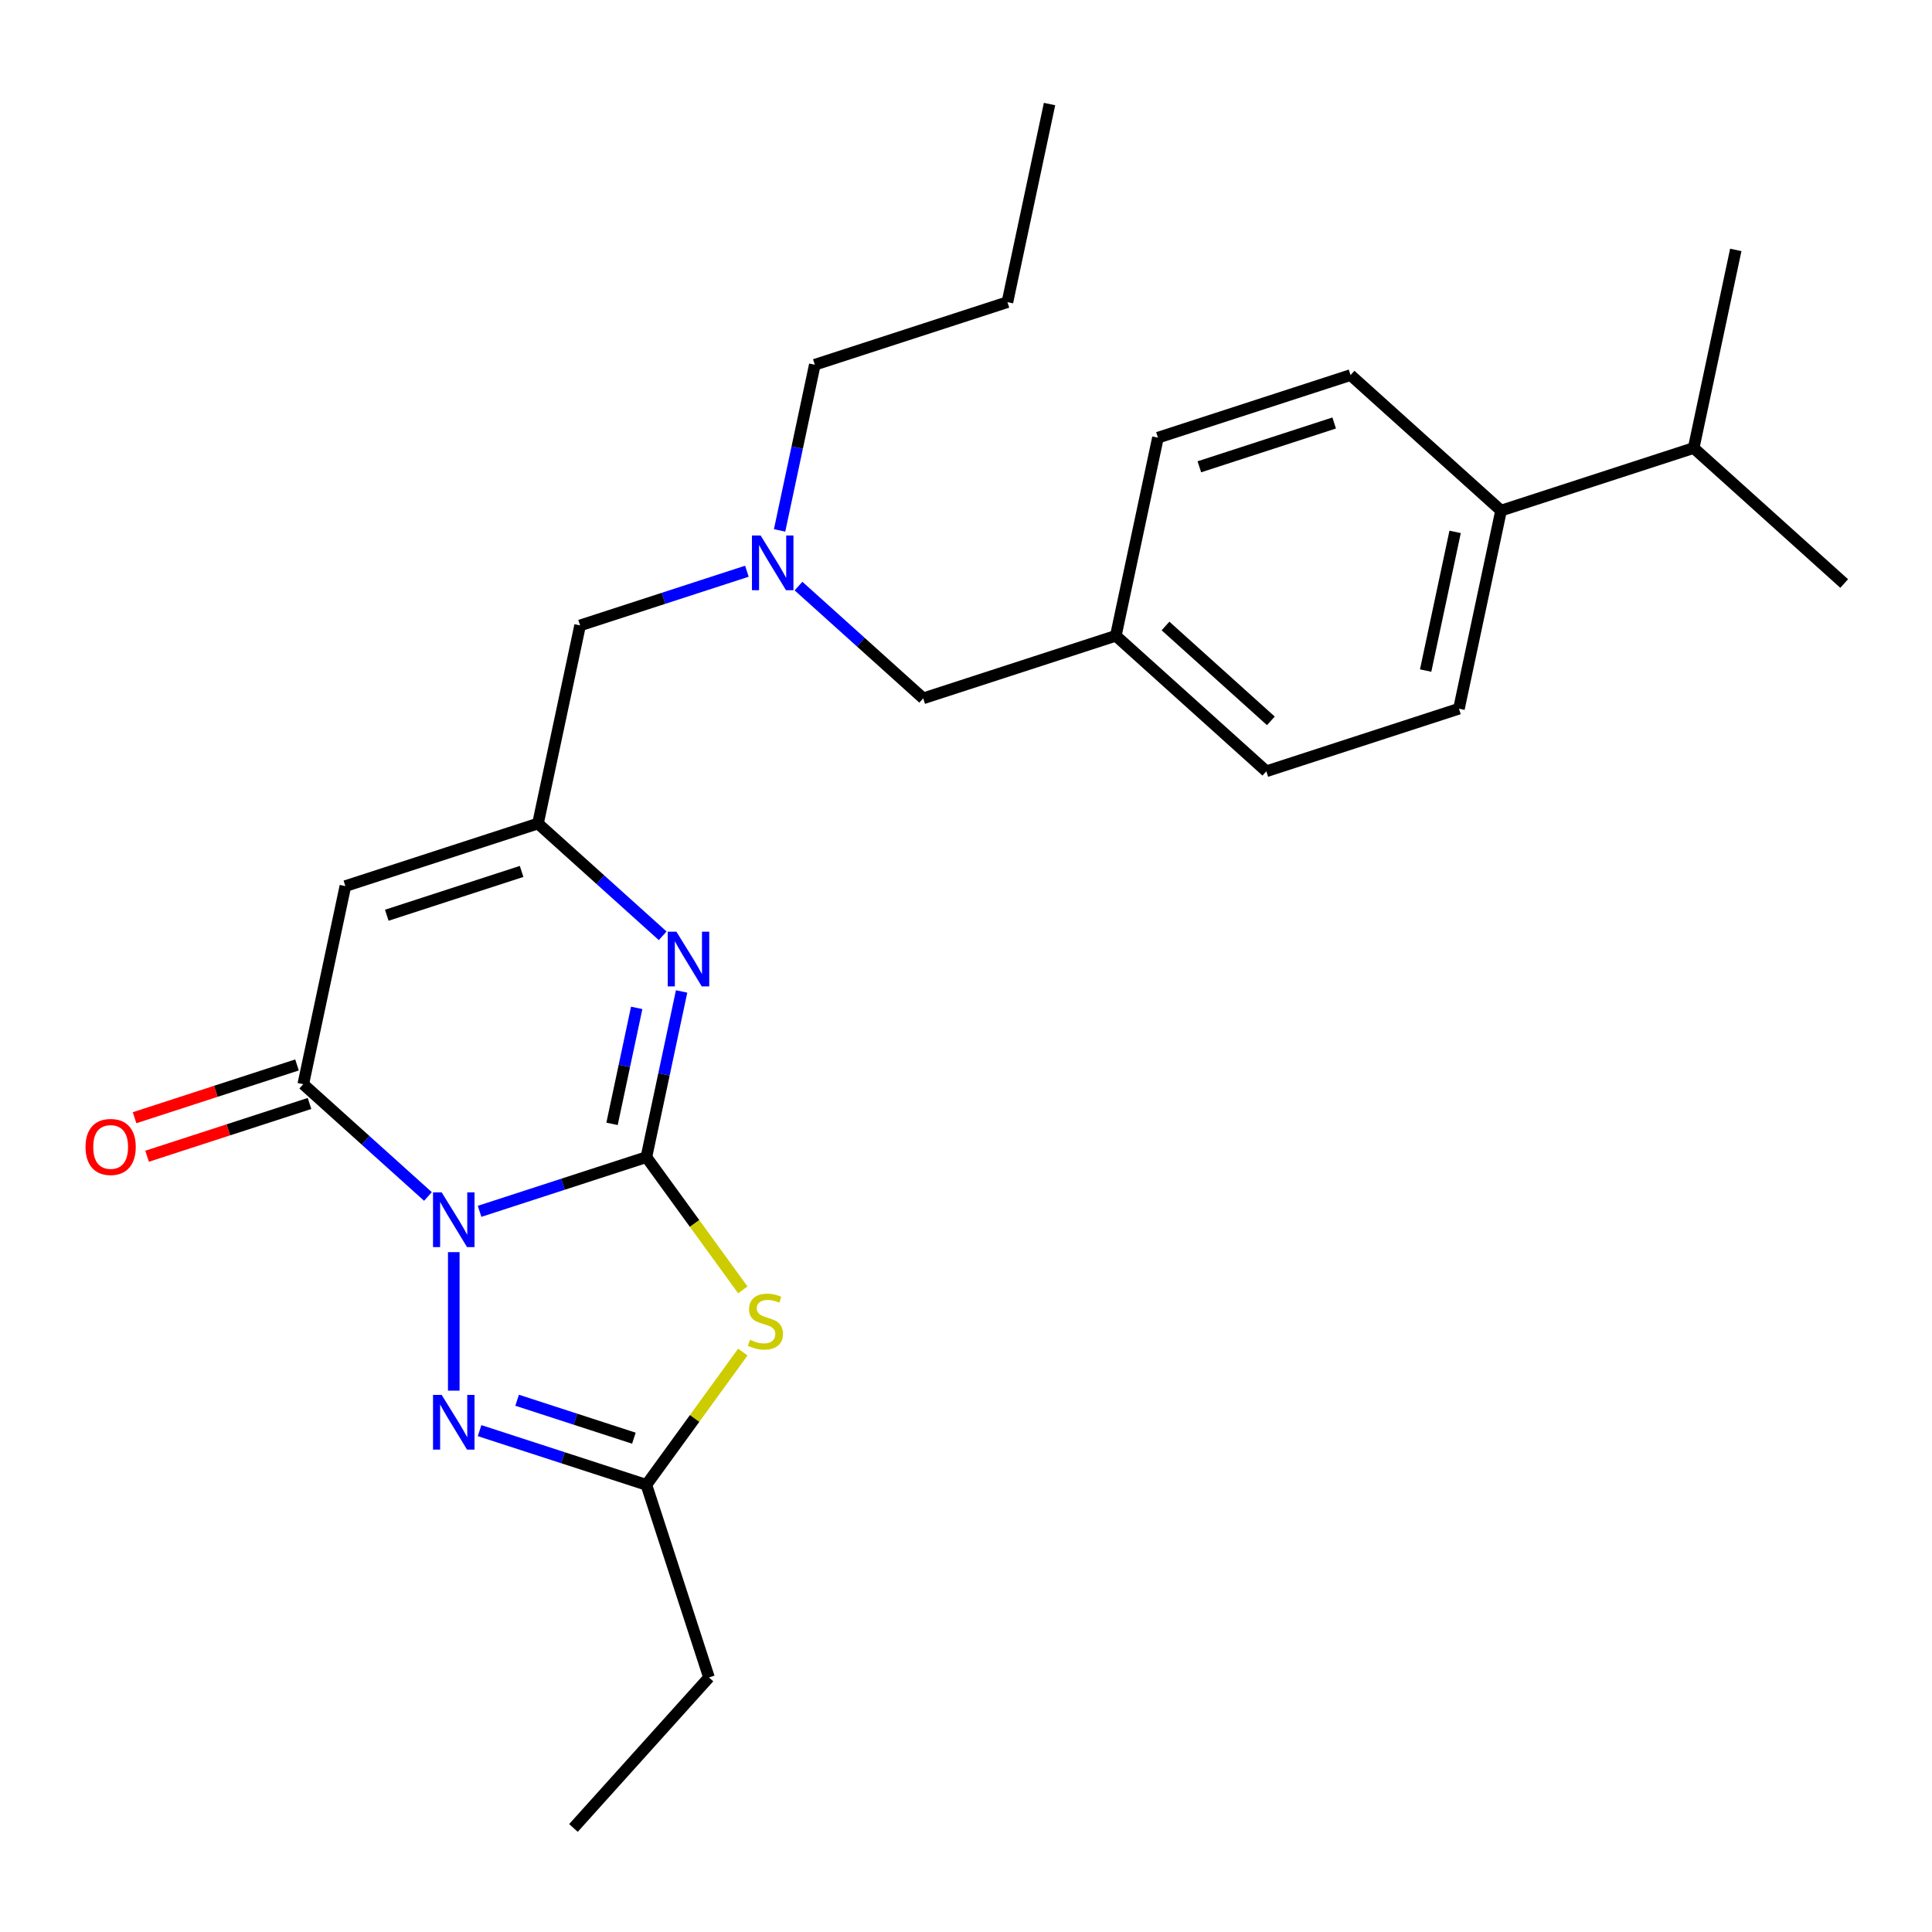 <?xml version='1.0' encoding='iso-8859-1'?>
<svg version='1.1' baseProfile='full'
              xmlns='http://www.w3.org/2000/svg'
                      xmlns:rdkit='http://www.rdkit.org/xml'
                      xmlns:xlink='http://www.w3.org/1999/xlink'
                  xml:space='preserve'
width='1000px' height='1000px' viewBox='0 0 1000 1000'>
<!-- END OF HEADER -->
<rect style='opacity:1.0;fill:#FFFFFF;stroke:none' width='1000' height='1000' x='0' y='0'> </rect>
<path class='bond-0' d='M 248.231,626.985 L 291.399,612.959' style='fill:none;fill-rule:evenodd;stroke:#0000FF;stroke-width:6px;stroke-linecap:butt;stroke-linejoin:miter;stroke-opacity:1' />
<path class='bond-0' d='M 291.399,612.959 L 334.567,598.932' style='fill:none;fill-rule:evenodd;stroke:#000000;stroke-width:6px;stroke-linecap:butt;stroke-linejoin:miter;stroke-opacity:1' />
<path class='bond-2' d='M 221.51,619.296 L 189.239,590.239' style='fill:none;fill-rule:evenodd;stroke:#0000FF;stroke-width:6px;stroke-linecap:butt;stroke-linejoin:miter;stroke-opacity:1' />
<path class='bond-2' d='M 189.239,590.239 L 156.968,561.182' style='fill:none;fill-rule:evenodd;stroke:#000000;stroke-width:6px;stroke-linecap:butt;stroke-linejoin:miter;stroke-opacity:1' />
<path class='bond-3' d='M 234.87,648.107 L 234.87,719.793' style='fill:none;fill-rule:evenodd;stroke:#0000FF;stroke-width:6px;stroke-linecap:butt;stroke-linejoin:miter;stroke-opacity:1' />
<path class='bond-1' d='M 334.567,598.932 L 359.525,633.284' style='fill:none;fill-rule:evenodd;stroke:#000000;stroke-width:6px;stroke-linecap:butt;stroke-linejoin:miter;stroke-opacity:1' />
<path class='bond-1' d='M 359.525,633.284 L 384.483,667.635' style='fill:none;fill-rule:evenodd;stroke:#CCCC00;stroke-width:6px;stroke-linecap:butt;stroke-linejoin:miter;stroke-opacity:1' />
<path class='bond-4' d='M 334.567,598.932 L 343.681,556.054' style='fill:none;fill-rule:evenodd;stroke:#000000;stroke-width:6px;stroke-linecap:butt;stroke-linejoin:miter;stroke-opacity:1' />
<path class='bond-4' d='M 343.681,556.054 L 352.795,513.176' style='fill:none;fill-rule:evenodd;stroke:#0000FF;stroke-width:6px;stroke-linecap:butt;stroke-linejoin:miter;stroke-opacity:1' />
<path class='bond-4' d='M 316.794,581.71 L 323.174,551.695' style='fill:none;fill-rule:evenodd;stroke:#000000;stroke-width:6px;stroke-linecap:butt;stroke-linejoin:miter;stroke-opacity:1' />
<path class='bond-4' d='M 323.174,551.695 L 329.554,521.68' style='fill:none;fill-rule:evenodd;stroke:#0000FF;stroke-width:6px;stroke-linecap:butt;stroke-linejoin:miter;stroke-opacity:1' />
<path class='bond-26' d='M 384.483,699.844 L 359.525,734.196' style='fill:none;fill-rule:evenodd;stroke:#CCCC00;stroke-width:6px;stroke-linecap:butt;stroke-linejoin:miter;stroke-opacity:1' />
<path class='bond-26' d='M 359.525,734.196 L 334.567,768.547' style='fill:none;fill-rule:evenodd;stroke:#000000;stroke-width:6px;stroke-linecap:butt;stroke-linejoin:miter;stroke-opacity:1' />
<path class='bond-5' d='M 156.968,561.182 L 178.763,458.645' style='fill:none;fill-rule:evenodd;stroke:#000000;stroke-width:6px;stroke-linecap:butt;stroke-linejoin:miter;stroke-opacity:1' />
<path class='bond-8' d='M 153.729,551.213 L 111.69,564.872' style='fill:none;fill-rule:evenodd;stroke:#000000;stroke-width:6px;stroke-linecap:butt;stroke-linejoin:miter;stroke-opacity:1' />
<path class='bond-8' d='M 111.69,564.872 L 69.652,578.531' style='fill:none;fill-rule:evenodd;stroke:#FF0000;stroke-width:6px;stroke-linecap:butt;stroke-linejoin:miter;stroke-opacity:1' />
<path class='bond-8' d='M 160.207,571.152 L 118.169,584.811' style='fill:none;fill-rule:evenodd;stroke:#000000;stroke-width:6px;stroke-linecap:butt;stroke-linejoin:miter;stroke-opacity:1' />
<path class='bond-8' d='M 118.169,584.811 L 76.131,598.47' style='fill:none;fill-rule:evenodd;stroke:#FF0000;stroke-width:6px;stroke-linecap:butt;stroke-linejoin:miter;stroke-opacity:1' />
<path class='bond-7' d='M 248.231,740.495 L 291.399,754.521' style='fill:none;fill-rule:evenodd;stroke:#0000FF;stroke-width:6px;stroke-linecap:butt;stroke-linejoin:miter;stroke-opacity:1' />
<path class='bond-7' d='M 291.399,754.521 L 334.567,768.547' style='fill:none;fill-rule:evenodd;stroke:#000000;stroke-width:6px;stroke-linecap:butt;stroke-linejoin:miter;stroke-opacity:1' />
<path class='bond-7' d='M 267.66,724.763 L 297.878,734.582' style='fill:none;fill-rule:evenodd;stroke:#0000FF;stroke-width:6px;stroke-linecap:butt;stroke-linejoin:miter;stroke-opacity:1' />
<path class='bond-7' d='M 297.878,734.582 L 328.096,744.4' style='fill:none;fill-rule:evenodd;stroke:#000000;stroke-width:6px;stroke-linecap:butt;stroke-linejoin:miter;stroke-opacity:1' />
<path class='bond-27' d='M 343.002,484.365 L 310.731,455.308' style='fill:none;fill-rule:evenodd;stroke:#0000FF;stroke-width:6px;stroke-linecap:butt;stroke-linejoin:miter;stroke-opacity:1' />
<path class='bond-27' d='M 310.731,455.308 L 278.46,426.252' style='fill:none;fill-rule:evenodd;stroke:#000000;stroke-width:6px;stroke-linecap:butt;stroke-linejoin:miter;stroke-opacity:1' />
<path class='bond-6' d='M 178.763,458.645 L 278.46,426.252' style='fill:none;fill-rule:evenodd;stroke:#000000;stroke-width:6px;stroke-linecap:butt;stroke-linejoin:miter;stroke-opacity:1' />
<path class='bond-6' d='M 200.196,473.726 L 269.984,451.05' style='fill:none;fill-rule:evenodd;stroke:#000000;stroke-width:6px;stroke-linecap:butt;stroke-linejoin:miter;stroke-opacity:1' />
<path class='bond-10' d='M 278.46,426.252 L 300.255,323.715' style='fill:none;fill-rule:evenodd;stroke:#000000;stroke-width:6px;stroke-linecap:butt;stroke-linejoin:miter;stroke-opacity:1' />
<path class='bond-19' d='M 334.567,768.547 L 366.961,868.244' style='fill:none;fill-rule:evenodd;stroke:#000000;stroke-width:6px;stroke-linecap:butt;stroke-linejoin:miter;stroke-opacity:1' />
<path class='bond-9' d='M 386.591,295.662 L 343.423,309.688' style='fill:none;fill-rule:evenodd;stroke:#0000FF;stroke-width:6px;stroke-linecap:butt;stroke-linejoin:miter;stroke-opacity:1' />
<path class='bond-9' d='M 343.423,309.688 L 300.255,323.715' style='fill:none;fill-rule:evenodd;stroke:#000000;stroke-width:6px;stroke-linecap:butt;stroke-linejoin:miter;stroke-opacity:1' />
<path class='bond-14' d='M 413.313,303.351 L 445.584,332.408' style='fill:none;fill-rule:evenodd;stroke:#0000FF;stroke-width:6px;stroke-linecap:butt;stroke-linejoin:miter;stroke-opacity:1' />
<path class='bond-14' d='M 445.584,332.408 L 477.854,361.465' style='fill:none;fill-rule:evenodd;stroke:#000000;stroke-width:6px;stroke-linecap:butt;stroke-linejoin:miter;stroke-opacity:1' />
<path class='bond-20' d='M 403.519,274.54 L 412.633,231.662' style='fill:none;fill-rule:evenodd;stroke:#0000FF;stroke-width:6px;stroke-linecap:butt;stroke-linejoin:miter;stroke-opacity:1' />
<path class='bond-20' d='M 412.633,231.662 L 421.747,188.784' style='fill:none;fill-rule:evenodd;stroke:#000000;stroke-width:6px;stroke-linecap:butt;stroke-linejoin:miter;stroke-opacity:1' />
<path class='bond-11' d='M 776.946,264.284 L 755.151,366.821' style='fill:none;fill-rule:evenodd;stroke:#000000;stroke-width:6px;stroke-linecap:butt;stroke-linejoin:miter;stroke-opacity:1' />
<path class='bond-11' d='M 753.169,275.305 L 737.913,347.081' style='fill:none;fill-rule:evenodd;stroke:#000000;stroke-width:6px;stroke-linecap:butt;stroke-linejoin:miter;stroke-opacity:1' />
<path class='bond-16' d='M 776.946,264.284 L 876.643,231.89' style='fill:none;fill-rule:evenodd;stroke:#000000;stroke-width:6px;stroke-linecap:butt;stroke-linejoin:miter;stroke-opacity:1' />
<path class='bond-28' d='M 776.946,264.284 L 699.044,194.14' style='fill:none;fill-rule:evenodd;stroke:#000000;stroke-width:6px;stroke-linecap:butt;stroke-linejoin:miter;stroke-opacity:1' />
<path class='bond-12' d='M 755.151,366.821 L 655.454,399.214' style='fill:none;fill-rule:evenodd;stroke:#000000;stroke-width:6px;stroke-linecap:butt;stroke-linejoin:miter;stroke-opacity:1' />
<path class='bond-13' d='M 699.044,194.14 L 599.347,226.534' style='fill:none;fill-rule:evenodd;stroke:#000000;stroke-width:6px;stroke-linecap:butt;stroke-linejoin:miter;stroke-opacity:1' />
<path class='bond-13' d='M 690.568,218.939 L 620.78,241.614' style='fill:none;fill-rule:evenodd;stroke:#000000;stroke-width:6px;stroke-linecap:butt;stroke-linejoin:miter;stroke-opacity:1' />
<path class='bond-15' d='M 477.854,361.465 L 577.552,329.071' style='fill:none;fill-rule:evenodd;stroke:#000000;stroke-width:6px;stroke-linecap:butt;stroke-linejoin:miter;stroke-opacity:1' />
<path class='bond-17' d='M 577.552,329.071 L 599.347,226.534' style='fill:none;fill-rule:evenodd;stroke:#000000;stroke-width:6px;stroke-linecap:butt;stroke-linejoin:miter;stroke-opacity:1' />
<path class='bond-18' d='M 577.552,329.071 L 655.454,399.214' style='fill:none;fill-rule:evenodd;stroke:#000000;stroke-width:6px;stroke-linecap:butt;stroke-linejoin:miter;stroke-opacity:1' />
<path class='bond-18' d='M 603.266,324.012 L 657.797,373.112' style='fill:none;fill-rule:evenodd;stroke:#000000;stroke-width:6px;stroke-linecap:butt;stroke-linejoin:miter;stroke-opacity:1' />
<path class='bond-21' d='M 876.643,231.89 L 954.545,302.034' style='fill:none;fill-rule:evenodd;stroke:#000000;stroke-width:6px;stroke-linecap:butt;stroke-linejoin:miter;stroke-opacity:1' />
<path class='bond-22' d='M 876.643,231.89 L 898.438,129.353' style='fill:none;fill-rule:evenodd;stroke:#000000;stroke-width:6px;stroke-linecap:butt;stroke-linejoin:miter;stroke-opacity:1' />
<path class='bond-24' d='M 366.961,868.244 L 296.817,946.147' style='fill:none;fill-rule:evenodd;stroke:#000000;stroke-width:6px;stroke-linecap:butt;stroke-linejoin:miter;stroke-opacity:1' />
<path class='bond-23' d='M 421.747,188.784 L 521.444,156.39' style='fill:none;fill-rule:evenodd;stroke:#000000;stroke-width:6px;stroke-linecap:butt;stroke-linejoin:miter;stroke-opacity:1' />
<path class='bond-25' d='M 521.444,156.39 L 543.239,53.853' style='fill:none;fill-rule:evenodd;stroke:#000000;stroke-width:6px;stroke-linecap:butt;stroke-linejoin:miter;stroke-opacity:1' />
<path  class='atom-0' d='M 228.61 617.166
L 237.89 632.166
Q 238.81 633.646, 240.29 636.326
Q 241.77 639.006, 241.85 639.166
L 241.85 617.166
L 245.61 617.166
L 245.61 645.486
L 241.73 645.486
L 231.77 629.086
Q 230.61 627.166, 229.37 624.966
Q 228.17 622.766, 227.81 622.086
L 227.81 645.486
L 224.13 645.486
L 224.13 617.166
L 228.61 617.166
' fill='#0000FF'/>
<path  class='atom-2' d='M 388.184 693.46
Q 388.504 693.58, 389.824 694.14
Q 391.144 694.7, 392.584 695.06
Q 394.064 695.38, 395.504 695.38
Q 398.184 695.38, 399.744 694.1
Q 401.304 692.78, 401.304 690.5
Q 401.304 688.94, 400.504 687.98
Q 399.744 687.02, 398.544 686.5
Q 397.344 685.98, 395.344 685.38
Q 392.824 684.62, 391.304 683.9
Q 389.824 683.18, 388.744 681.66
Q 387.704 680.14, 387.704 677.58
Q 387.704 674.02, 390.104 671.82
Q 392.544 669.62, 397.344 669.62
Q 400.624 669.62, 404.344 671.18
L 403.424 674.26
Q 400.024 672.86, 397.464 672.86
Q 394.704 672.86, 393.184 674.02
Q 391.664 675.14, 391.704 677.1
Q 391.704 678.62, 392.464 679.54
Q 393.264 680.46, 394.384 680.98
Q 395.544 681.5, 397.464 682.1
Q 400.024 682.9, 401.544 683.7
Q 403.064 684.5, 404.144 686.14
Q 405.264 687.74, 405.264 690.5
Q 405.264 694.42, 402.624 696.54
Q 400.024 698.62, 395.664 698.62
Q 393.144 698.62, 391.224 698.06
Q 389.344 697.54, 387.104 696.62
L 388.184 693.46
' fill='#CCCC00'/>
<path  class='atom-4' d='M 228.61 721.994
L 237.89 736.994
Q 238.81 738.474, 240.29 741.154
Q 241.77 743.834, 241.85 743.994
L 241.85 721.994
L 245.61 721.994
L 245.61 750.314
L 241.73 750.314
L 231.77 733.914
Q 230.61 731.994, 229.37 729.794
Q 228.17 727.594, 227.81 726.914
L 227.81 750.314
L 224.13 750.314
L 224.13 721.994
L 228.61 721.994
' fill='#0000FF'/>
<path  class='atom-5' d='M 350.102 482.235
L 359.382 497.235
Q 360.302 498.715, 361.782 501.395
Q 363.262 504.075, 363.342 504.235
L 363.342 482.235
L 367.102 482.235
L 367.102 510.555
L 363.222 510.555
L 353.262 494.155
Q 352.102 492.235, 350.862 490.035
Q 349.662 487.835, 349.302 487.155
L 349.302 510.555
L 345.622 510.555
L 345.622 482.235
L 350.102 482.235
' fill='#0000FF'/>
<path  class='atom-9' d='M 44.271 593.656
Q 44.271 586.856, 47.631 583.056
Q 50.991 579.256, 57.271 579.256
Q 63.551 579.256, 66.911 583.056
Q 70.271 586.856, 70.271 593.656
Q 70.271 600.536, 66.871 604.456
Q 63.471 608.336, 57.271 608.336
Q 51.031 608.336, 47.631 604.456
Q 44.271 600.576, 44.271 593.656
M 57.271 605.136
Q 61.591 605.136, 63.911 602.256
Q 66.271 599.336, 66.271 593.656
Q 66.271 588.096, 63.911 585.296
Q 61.591 582.456, 57.271 582.456
Q 52.951 582.456, 50.591 585.256
Q 48.271 588.056, 48.271 593.656
Q 48.271 599.376, 50.591 602.256
Q 52.951 605.136, 57.271 605.136
' fill='#FF0000'/>
<path  class='atom-10' d='M 393.692 277.161
L 402.972 292.161
Q 403.892 293.641, 405.372 296.321
Q 406.852 299.001, 406.932 299.161
L 406.932 277.161
L 410.692 277.161
L 410.692 305.481
L 406.812 305.481
L 396.852 289.081
Q 395.692 287.161, 394.452 284.961
Q 393.252 282.761, 392.892 282.081
L 392.892 305.481
L 389.212 305.481
L 389.212 277.161
L 393.692 277.161
' fill='#0000FF'/>
</svg>
